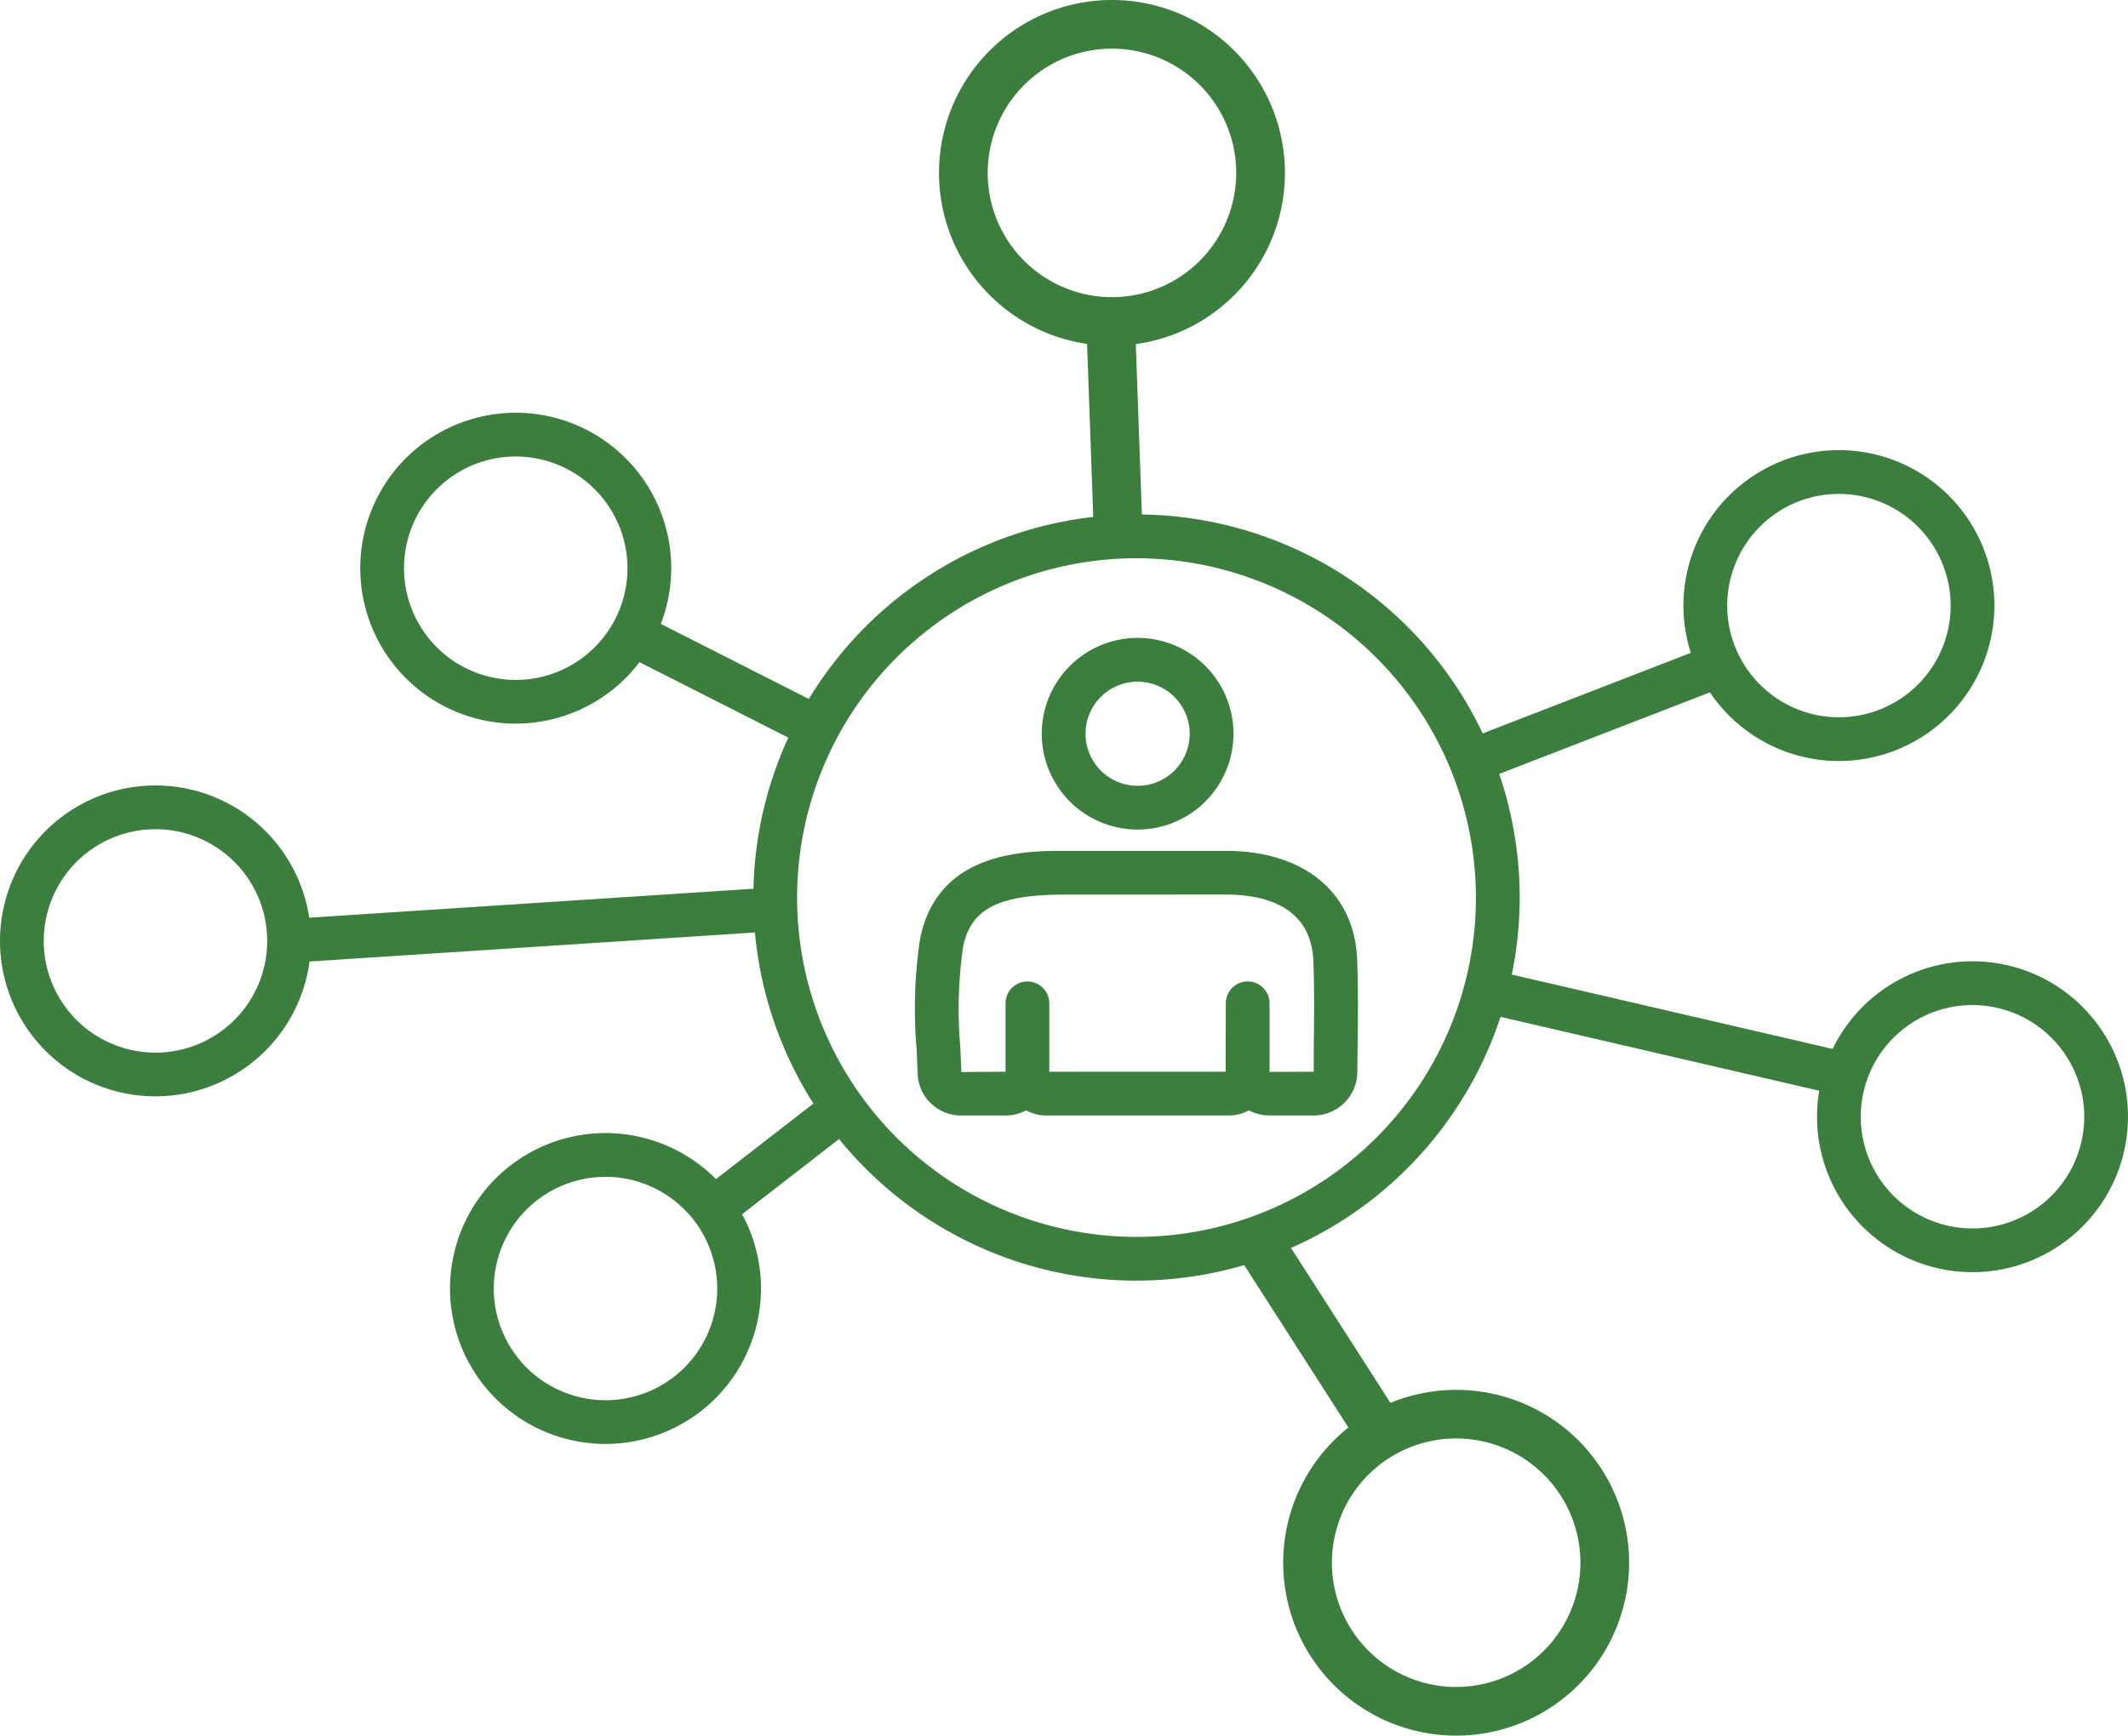 <?xml version="1.0" encoding="utf-8"?><svg id="Layer_1" data-name="Layer 1" xmlns="http://www.w3.org/2000/svg" width="91.933" height="75" viewBox="0 0 91.933 75"><defs><style>.cls-1{fill:#3b7e3d;}</style></defs><path class="cls-1" d="M41.522,48.203a1.871,1.871,0,0,1-1.879-1.816c-.012-.348-.028-.702-.044-1.058a20.467,20.467,0,0,1,.144-4.721c.732-3.84,4.599-3.84,6.25-3.84h6.962c3.397,0,5.573,1.81,5.678,4.723.047,1.294.031,2.604.016,3.87l-.011.975a1.888,1.888,0,0,1-1.88,1.867h-.001l-1.92-.002a1.867,1.867,0,0,1-.885-.223,1.73,1.73,0,0,1-.852.224H45.184a1.729,1.729,0,0,1-.849-.221,1.867,1.867,0,0,1-.88.22l-1.932.002Zm4.471-9.545c-2.883,0-4.074.624-4.394,2.304a19.104,19.104,0,0,0-.113,4.28c.017.365.033.726.045,1.083l1.91-.013V43.357a.945.945,0,0,1,1.89,0v2.955h7.618l.008-2.958a.945.945,0,0,1,.945-.943h.001a.945.945,0,0,1,.944.945v2.964l1.909-.008,0-.975c.015-1.245.03-2.531-.015-3.78-.086-2.397-2.108-2.9-3.789-2.9Z"/><path class="cls-1" d="M49.147,35.848a4.141,4.141,0,1,1,4.141-4.141A4.145,4.145,0,0,1,49.147,35.848Zm0-6.391a2.25,2.25,0,1,0,2.25,2.25A2.253,2.253,0,0,0,49.147,29.458Z"/><path class="cls-1" d="M49.099,55.34A16.554,16.554,0,1,1,65.653,38.787,16.572,16.572,0,0,1,49.099,55.34Zm0-31.217A14.663,14.663,0,1,0,63.762,38.787,14.68,14.68,0,0,0,49.099,24.124Z"/><path class="cls-1" d="M79.444,32.886a6.717,6.717,0,1,1,6.717-6.717A6.724,6.724,0,0,1,79.444,32.886Zm0-11.543a4.826,4.826,0,1,0,4.827,4.826A4.832,4.832,0,0,0,79.444,21.343Z"/><path class="cls-1" d="M85.216,54.974a6.717,6.717,0,1,1,6.717-6.717A6.725,6.725,0,0,1,85.216,54.974Zm0-11.543a4.827,4.827,0,1,0,4.826,4.826A4.832,4.832,0,0,0,85.216,43.431Z"/><path class="cls-1" d="M26.16,62.397A6.717,6.717,0,1,1,32.876,55.68,6.724,6.724,0,0,1,26.16,62.397Zm0-11.543A4.827,4.827,0,1,0,30.986,55.68,4.832,4.832,0,0,0,26.16,50.853Z"/><path class="cls-1" d="M22.281,31.27a6.717,6.717,0,1,1,6.717-6.717A6.724,6.724,0,0,1,22.281,31.27Zm0-11.543a4.827,4.827,0,1,0,4.827,4.826A4.832,4.832,0,0,0,22.281,19.726Z"/><path class="cls-1" d="M6.717,47.376a6.717,6.717,0,1,1,6.717-6.717A6.724,6.724,0,0,1,6.717,47.376Zm0-11.543a4.827,4.827,0,1,0,4.827,4.827A4.832,4.832,0,0,0,6.717,35.832Z"/><rect class="cls-1" x="30.366" y="24.93" width="1.891" height="8.986" transform="translate(-9.095 44.034) rotate(-63.1)"/><rect class="cls-1" x="12.466" y="39.029" width="21.058" height="1.89" transform="translate(-2.553 1.581) rotate(-3.731)"/><rect class="cls-1" x="30.053" y="49.123" width="7.116" height="1.891" transform="translate(-23.628 31.09) rotate(-37.782)"/><rect class="cls-1" x="63.168" y="29.877" width="11.502" height="1.89" transform="translate(-6.48 26.968) rotate(-21.169)"/><rect class="cls-1" x="71.015" y="36.639" width="1.891" height="15.975" transform="translate(12.23 104.643) rotate(-76.942)"/><path class="cls-1" d="M41.5,11.088a7.472,7.472,0,1,1,10.155,2.922A7.481,7.481,0,0,1,41.5,11.088ZM52.737,4.872a5.369,5.369,0,1,0-2.099,7.297A5.375,5.375,0,0,0,52.737,4.872Z"/><polyline class="cls-1" points="49.032 13.851 49.389 23.841 47.287 23.916 46.93 13.926"/><path class="cls-1" d="M66.692,61.086a7.472,7.472,0,1,1-10.227,2.659A7.481,7.481,0,0,1,66.692,61.086ZM60.189,72.159a5.369,5.369,0,1,0-1.911-7.349A5.375,5.375,0,0,0,60.189,72.159Z"/><polyline class="cls-1" points="58.804 62.546 53.407 54.131 55.177 52.995 60.574 61.41"/></svg>